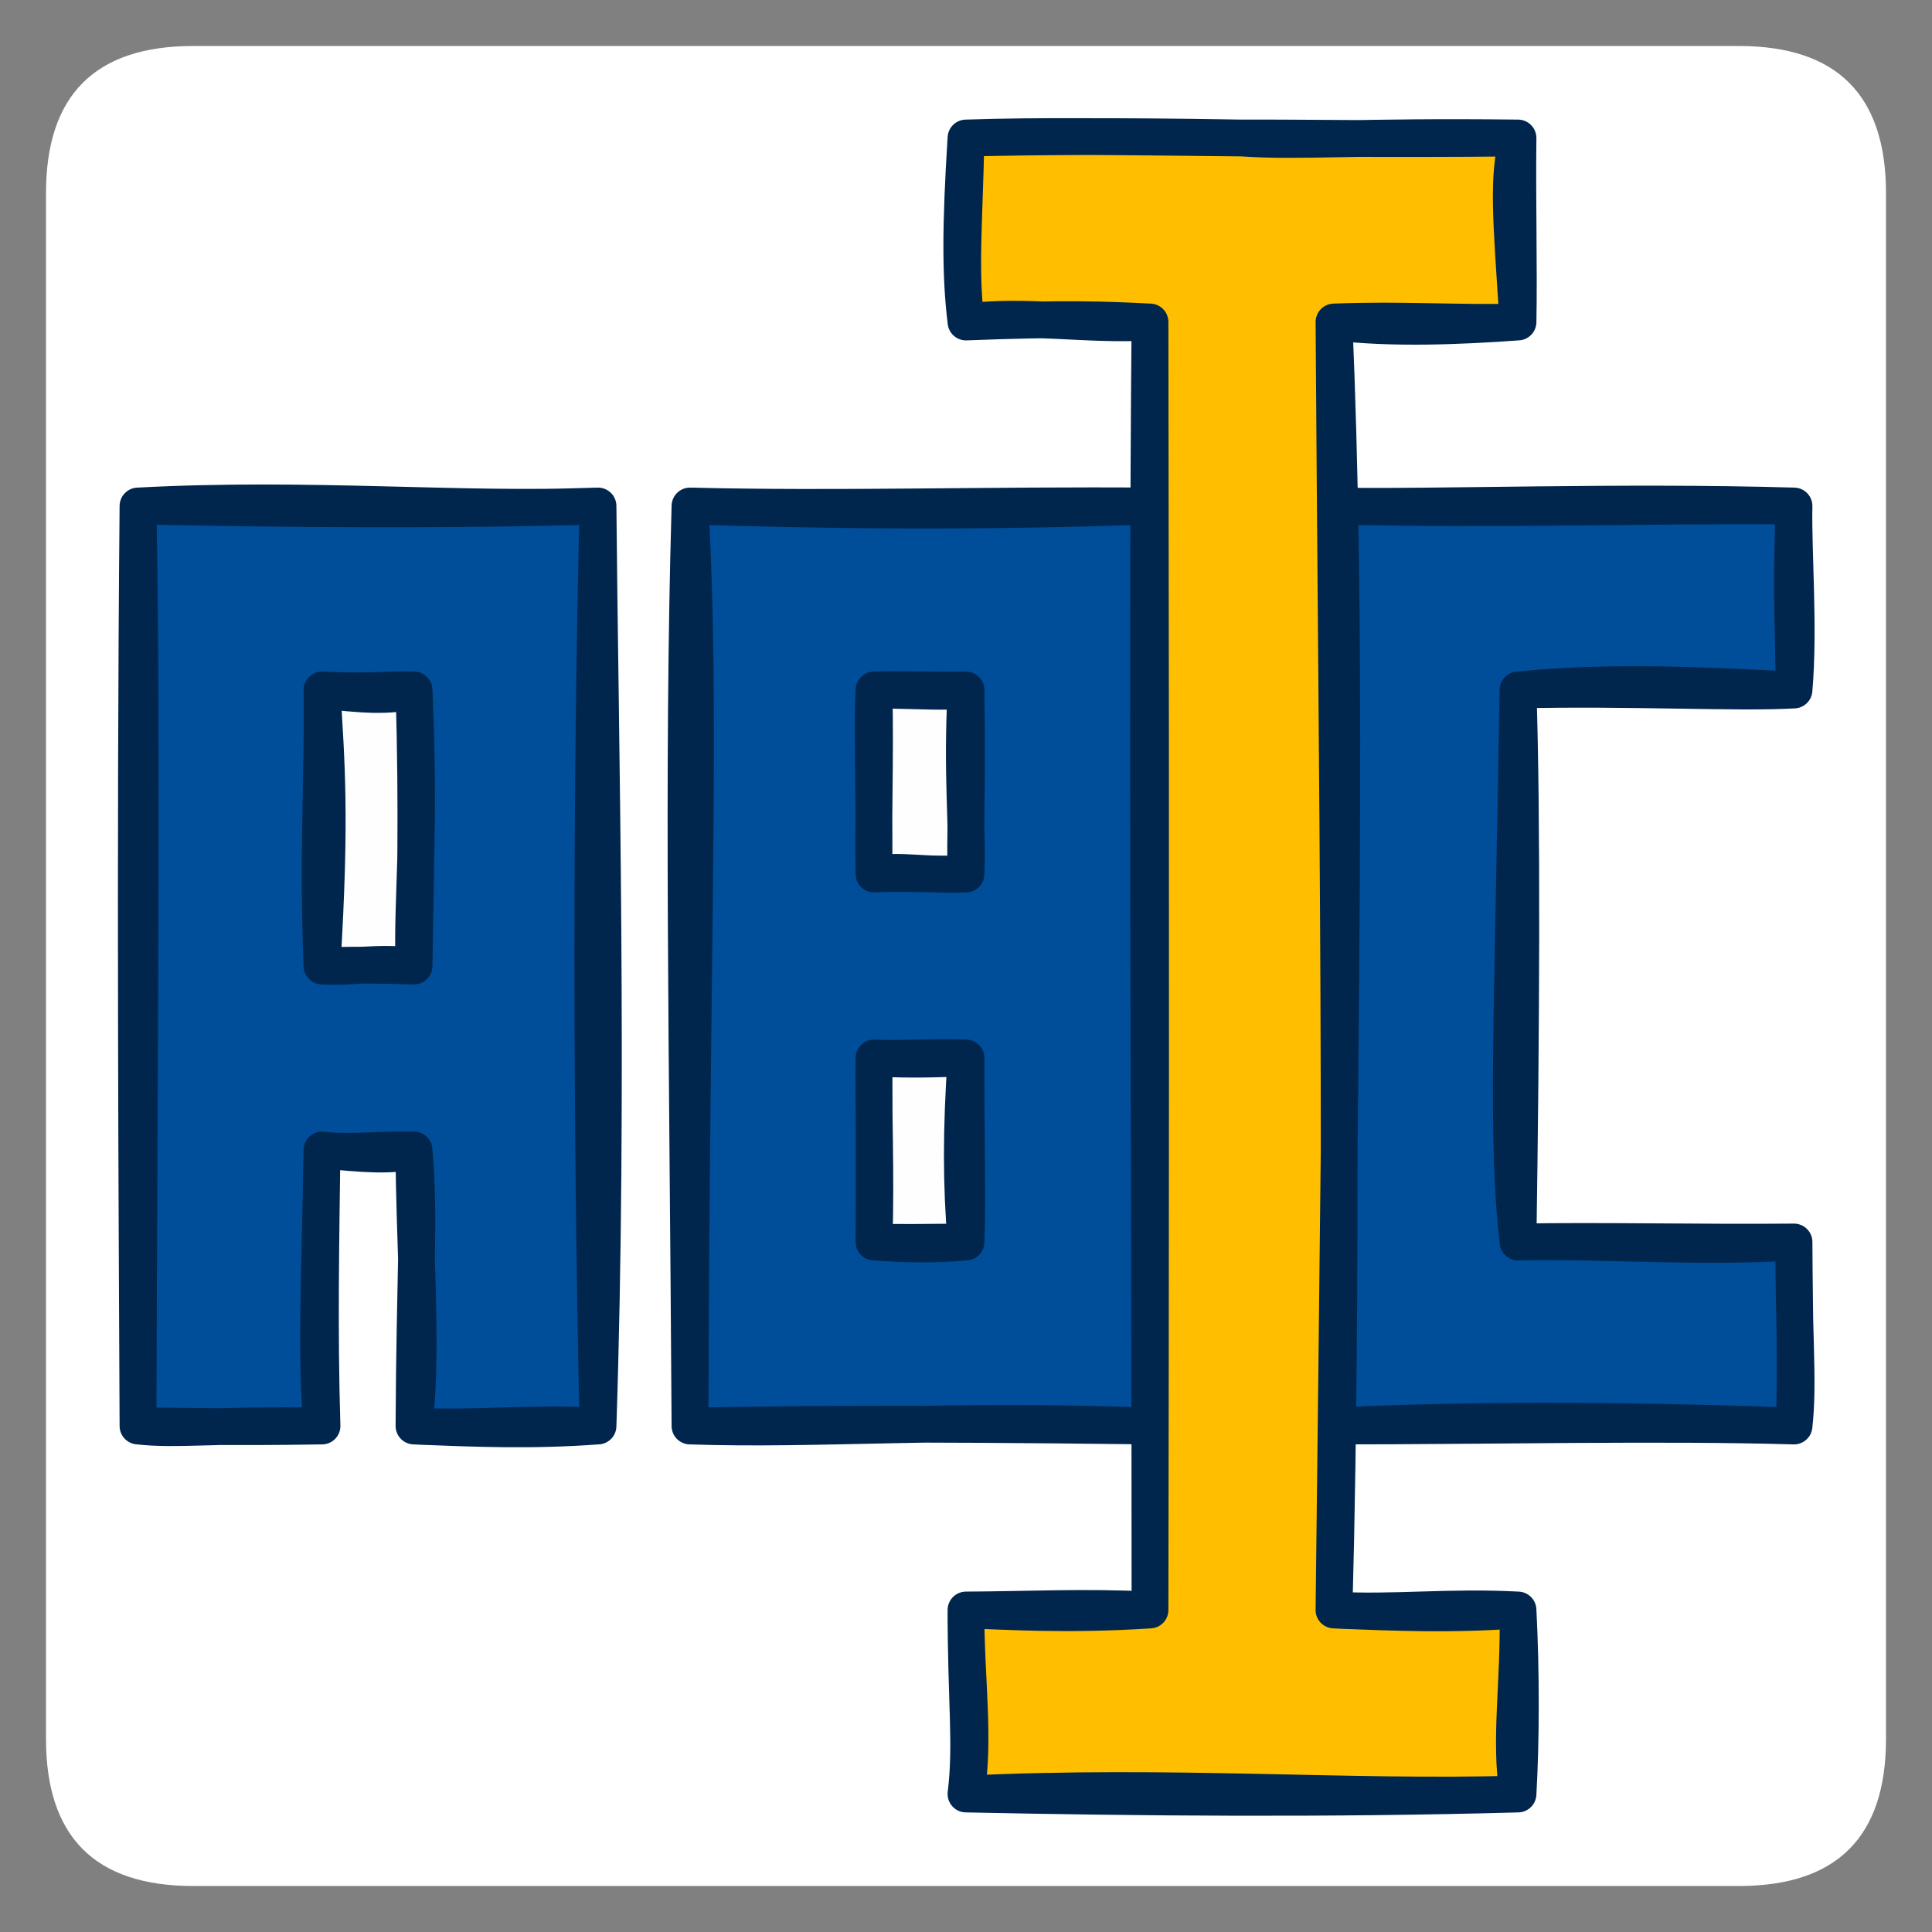 <?xml version="1.0" encoding="UTF-8"?>
<svg version="1.1" xmlns="http://www.w3.org/2000/svg" viewBox="90 90 420 420" width="420" height="420">
<rect x="90" y="90" width="420" height="420" fill="#808080" stroke="none"/>
<!-- Created with neoDraw - Cached -->
<!-- This minified file cannot be edited with neoDraw! -->
<!-- START - neoDraw metadata -->
<!-- {"pluginVersion":"1.0.0.2024-09-03_10-01-26","wpSiteUrl":"https://neo-wp.com","lastModified":1725371995308,"width":420,"height":420,"isLinked":false,"isAnimated":false,"isMotion":false,"headerEnd":null} -->
<!-- END - neoDraw metadata -->
<!-- Description generated by neoOptimize --><desc></desc>







  <defs>
    <clipPath id="motion-clip-path-5dc442c149">
      <rect x="90" y="90" width="420" height="420"></rect>
    </clipPath>
  </defs>




  <g id="motion-filmstrip-5dc442c149">
    <g id="motion-frame-0-5dc442c149" clip-path="url(#motion-clip-path-5dc442c149)">
      <g stroke-linecap="round" transform="translate(100 100) rotate(0 200 200)">
        <path d="M32 0 C145.03 0, 258.07 0, 368 0 C389.33 0, 400 10.67, 400 32 C400 146.76, 400 261.51, 400 368 C400 389.33, 389.33 400, 368 400 C245.25 400, 122.49 400, 32 400 C10.67 400, 0 389.33, 0 368 C0 288.43, 0 208.86, 0 32 C0 10.67, 10.67 0, 32 0" stroke="none" stroke-width="0" fill="#ffffff"></path>
        <path d="M32 0 C133.64 0, 235.28 0, 368 0 M32 0 C159.97 0, 287.94 0, 368 0 M368 0 C389.33 0, 400 10.67, 400 32 M368 0 C389.33 0, 400 10.67, 400 32 M400 32 C400 144.47, 400 256.94, 400 368 M400 32 C400 120, 400 208, 400 368 M400 368 C400 389.33, 389.33 400, 368 400 M400 368 C400 389.33, 389.33 400, 368 400 M368 400 C268.24 400, 168.48 400, 32 400 M368 400 C248.54 400, 129.07 400, 32 400 M32 400 C10.67 400, 0 389.33, 0 368 M32 400 C10.67 400, 0 389.33, 0 368 M0 368 C0 285.51, 0 203.01, 0 32 M0 368 C0 237.68, 0 107.35, 0 32 M0 32 C0 10.67, 10.67 0, 32 0 M0 32 C0 10.67, 10.67 0, 32 0" stroke="transparent" stroke-width="1" fill="none"></path>
      </g>
      <g stroke-linecap="round">
        <g transform="translate(240 200) rotate(0 50 100)" fill-rule="evenodd">
          <path d="M1.98 -0.04 L1.48 201.74 L99.06 201.41 L100.25 1.29 L0.74 1.08" stroke="none" stroke-width="0" fill="#004d99" fill-rule="evenodd"></path>
          <path d="M0 0 C2.54 45.24, 0.3 89.4, 0 200 M0 0 C-1.67 58.21, -0.5 116.68, 0 200 M0 200 C28.04 200.95, 55.14 198.39, 100 200 M0 200 C21.79 199.67, 42.38 199.3, 100 200 M100 200 C99.74 140.9, 100.44 80.6, 100 0 M100 200 C101.01 159.07, 100.72 119.56, 100 0 M100 0 C65.28 -0.27, 32.34 0.8, 0 0 M100 0 C63.3 1.4, 26.45 0.93, 0 0 M0 0 C0 0, 0 0, 0 0 M0 0 C0 0, 0 0, 0 0" stroke="#00264d" stroke-width="8" fill="none"></path>
        </g>
      </g>
      <mask></mask>
      <g stroke-linecap="round">
        <g transform="translate(280 240) rotate(0 10 20)" fill-rule="evenodd">
          <path d="M0.74 0.87 L-0.47 40.71 L20.12 40.64 L20.37 0.54 L0.36 0.3" stroke="none" stroke-width="0" fill="#fefefe" fill-rule="evenodd"></path>
          <path d="M0 0 C-0.39 7.71, 0.04 15.44, 0 40 M0 0 C0.34 14.89, -0.24 28.96, 0 40 M0 40 C6.27 39.06, 10.4 40.36, 20 40 M0 40 C5.96 39.68, 12 40.12, 20 40 M20 40 C20.41 29.16, 19.02 19, 20 0 M20 40 C19.74 32.13, 20.3 23.69, 20 0 M20 0 C15.56 0.58, 10.14 0.09, 0 0 M20 0 C12.76 0.12, 5 -0.25, 0 0 M0 0 C0 0, 0 0, 0 0 M0 0 C0 0, 0 0, 0 0" stroke="#00264d" stroke-width="8" fill="none"></path>
        </g>
      </g>
      <mask></mask>
      <g stroke-linecap="round">
        <g transform="translate(280 320) rotate(0 10 20)" fill-rule="evenodd">
          <path d="M-0.47 0.71 L0.12 40.64 L20.37 40.54 L20.36 0.3 L0.6 0.24" stroke="none" stroke-width="0" fill="#fefefe" fill-rule="evenodd"></path>
          <path d="M0 0 C-0.21 11.77, 0.51 24.51, 0 40 M0 0 C0.02 13.05, 0.08 26.38, 0 40 M0 40 C5.89 40.48, 13.54 40.65, 20 40 M0 40 C5.33 40.16, 10.47 40.08, 20 40 M20 40 C18.94 27.33, 18.94 15.77, 20 0 M20 40 C20.37 30.13, 19.96 20.47, 20 0 M20 0 C14.63 0.14, 8.64 0.5, 0 0 M20 0 C13.04 -0.3, 5.42 0.31, 0 0 M0 0 C0 0, 0 0, 0 0 M0 0 C0 0, 0 0, 0 0" stroke="#00264d" stroke-width="8" fill="none"></path>
        </g>
      </g>
      <mask></mask>
      <g stroke-linecap="round">
        <g transform="translate(120 200) rotate(0 50 100)" fill-rule="evenodd">
          <path d="M-1.12 -1.66 L0.29 199.09 L40.3 201.9 L41.25 140.66 L61.34 139.97 L58.96 199.88 L98.99 198.52 L101.11 0.82 L-1.88 1.18" stroke="none" stroke-width="0" fill="#004d99" fill-rule="evenodd"></path>
          <path d="M0 0 C0.93 52.02, 0.29 107.18, 0 200 M0 0 C-0.71 76.93, -0.2 153.44, 0 200 M0 200 C8.42 200.96, 16.16 199.66, 40 200 M0 200 C8.75 199.96, 18.41 200.35, 40 200 M40 200 C38.64 185.52, 39.47 171.09, 40 140 M40 200 C39.36 179.26, 39.76 159.41, 40 140 M40 140 C48.77 140.86, 55.5 141.46, 60 140 M40 140 C45.81 140.73, 52.25 139.79, 60 140 M60 140 C59.97 159.41, 62.04 183.43, 60 200 M60 140 C61.33 154.34, 60.13 167.66, 60 200 M60 200 C73.58 200.58, 85.61 201.05, 100 200 M60 200 C72.71 200.76, 84.98 199.19, 100 200 M100 200 C102.4 127.7, 100.44 50.91, 100 0 M100 200 C98.51 130.8, 98.49 63.3, 100 0 M100 0 C69.49 1.22, 37.63 -2.01, 0 0 M100 0 C66.1 1.02, 30.9 0.64, 0 0 M0 0 C0 0, 0 0, 0 0 M0 0 C0 0, 0 0, 0 0" stroke="#00264d" stroke-width="8" fill="none"></path>
        </g>
      </g>
      <mask></mask>
      <g stroke-linecap="round">
        <g transform="translate(160 240) rotate(0 10 30)" fill-rule="evenodd">
          <path d="M0.74 1.08 L0.73 60.61 L21.2 60.49 L18.26 0.82 L-0.55 1.85" stroke="none" stroke-width="0" fill="#fefefe" fill-rule="evenodd"></path>
          <path d="M0 0 C0.9 15.47, 2.02 26.9, 0 60 M0 0 C0.28 18.63, -1.01 35.12, 0 60 M0 60 C6.14 59.71, 12.18 59.8, 20 60 M0 60 C6.33 60.41, 11.99 59.02, 20 60 M20 60 C19.46 45.07, 21.49 33.74, 20 0 M20 60 C20.25 44.2, 20.79 27.41, 20 0 M20 0 C15.01 1.57, 7.9 0.99, 0 0 M20 0 C15 -0.22, 11.03 0.5, 0 0 M0 0 C0 0, 0 0, 0 0 M0 0 C0 0, 0 0, 0 0" stroke="#00264d" stroke-width="8" fill="none"></path>
        </g>
      </g>
      <mask></mask>
      <g stroke-linecap="round">
        <g transform="translate(380 200) rotate(0 50 100)" fill-rule="evenodd">
          <path d="M0.3 1.9 L1.25 200.66 L101.34 199.97 L98.96 159.88 L38.99 158.52 L41.11 40.82 L98.12 41.18 L100.23 0.17 L1.42 -0.78" stroke="none" stroke-width="0" fill="#004d99" fill-rule="evenodd"></path>
          <path d="M0 0 C1.95 50.64, 0.47 102.06, 0 200 M0 0 C-0.12 70.26, 1.05 142.1, 0 200 M0 200 C34.17 200, 71.48 199.16, 100 200 M0 200 C29.6 198.61, 59.87 198.61, 100 200 M100 200 C101.13 190.33, 99.78 178.07, 100 160 M100 200 C100.56 188.79, 100.07 176.96, 100 160 M100 160 C79.6 161.35, 57.47 159.58, 40 160 M100 160 C78.93 160.18, 57.19 159.67, 40 160 M40 160 C37.4 137.07, 38.87 111.65, 40 40 M40 160 C40.69 114.22, 40.93 67.68, 40 40 M40 40 C60.66 37.9, 81.17 39.09, 100 40 M40 40 C64.24 39.4, 87.68 40.73, 100 40 M100 40 C101.17 26.56, 99.78 9.81, 100 0 M100 40 C100.03 29.23, 99.26 20.41, 100 0 M100 0 C61.64 -1.11, 22.9 0.4, 0 0 M100 0 C66.76 -0.26, 34.48 0.92, 0 0 M0 0 C0 0, 0 0, 0 0 M0 0 C0 0, 0 0, 0 0" stroke="#00264d" stroke-width="8" fill="none"></path>
        </g>
      </g>
      <mask></mask>
      <g stroke-linecap="round">
        <g transform="translate(360 120) rotate(0 0 180)" fill-rule="evenodd">
          <path d="M1.21 -1.1 L60.74 -1.59 L60.77 41 L19.06 39.09 L20.34 318.71 L60.65 320.18 L61.65 360.79 L-61.08 359.51 L-59.73 319.64 L-21.9 321.55 L-20.37 41.33 L-60.72 39.46 L-59.03 -0.44 L-1.59 1.01" stroke="none" stroke-width="0" fill="#ffbf00" fill-rule="evenodd"></path>
          <path d="M0 0 C12.62 0.88, 24.57 -0.42, 60 0 M0 0 C13.35 -0.07, 27.62 0.31, 60 0 M60 0 C57.66 8.49, 58.49 17.05, 60 40 M60 0 C59.83 13.79, 60.23 28.47, 60 40 M60 40 C47.29 40.92, 32.55 41.52, 20 40 M60 40 C47.07 40.35, 34.78 39.41, 20 40 M20 40 C20.61 137.8, 22.2 239.13, 20 320 M20 40 C22.69 103.55, 21.77 166.31, 20 320 M20 320 C33.58 320.58, 45.61 321.05, 60 320 M20 320 C32.71 320.76, 44.98 319.19, 60 320 M60 320 C60.29 336.46, 58.11 347.95, 60 360 M60 320 C60.69 333.25, 60.67 348.39, 60 360 M60 360 C23.22 361.1, -14.92 357.87, -60 360 M60 360 C19.21 361.15, -22.88 360.78, -60 360 M-60 360 C-57.98 347.91, -60.12 334.21, -60 320 M-60 360 C-58.68 349.12, -60 340.15, -60 320 M-60 320 C-51.16 320.24, -38.6 321.19, -20 320 M-60 320 C-47.21 319.95, -33.88 319.27, -20 320 M-20 320 C-19.98 220.61, -20.75 121.94, -20 40 M-20 320 C-19.89 247.56, -19.78 173.99, -20 40 M-20 40 C-33.55 40.84, -46.9 38.29, -60 40 M-20 40 C-29.4 39.51, -38.63 39.16, -60 40 M-60 40 C-61.4 28.47, -60.39 19.03, -60 0 M-60 40 C-61.24 29.83, -61.19 18.99, -60 0 M-60 0 C-44.62 -0.27, -31.29 -0.52, 0 0 M-60 0 C-43.68 -0.54, -27.05 -0.28, 0 0 M0 0 C0 0, 0 0, 0 0 M0 0 C0 0, 0 0, 0 0" stroke="#00264d" stroke-width="8" fill="none"></path>
        </g>
      </g>
      <mask></mask>
    </g>
    
  </g>

</svg>